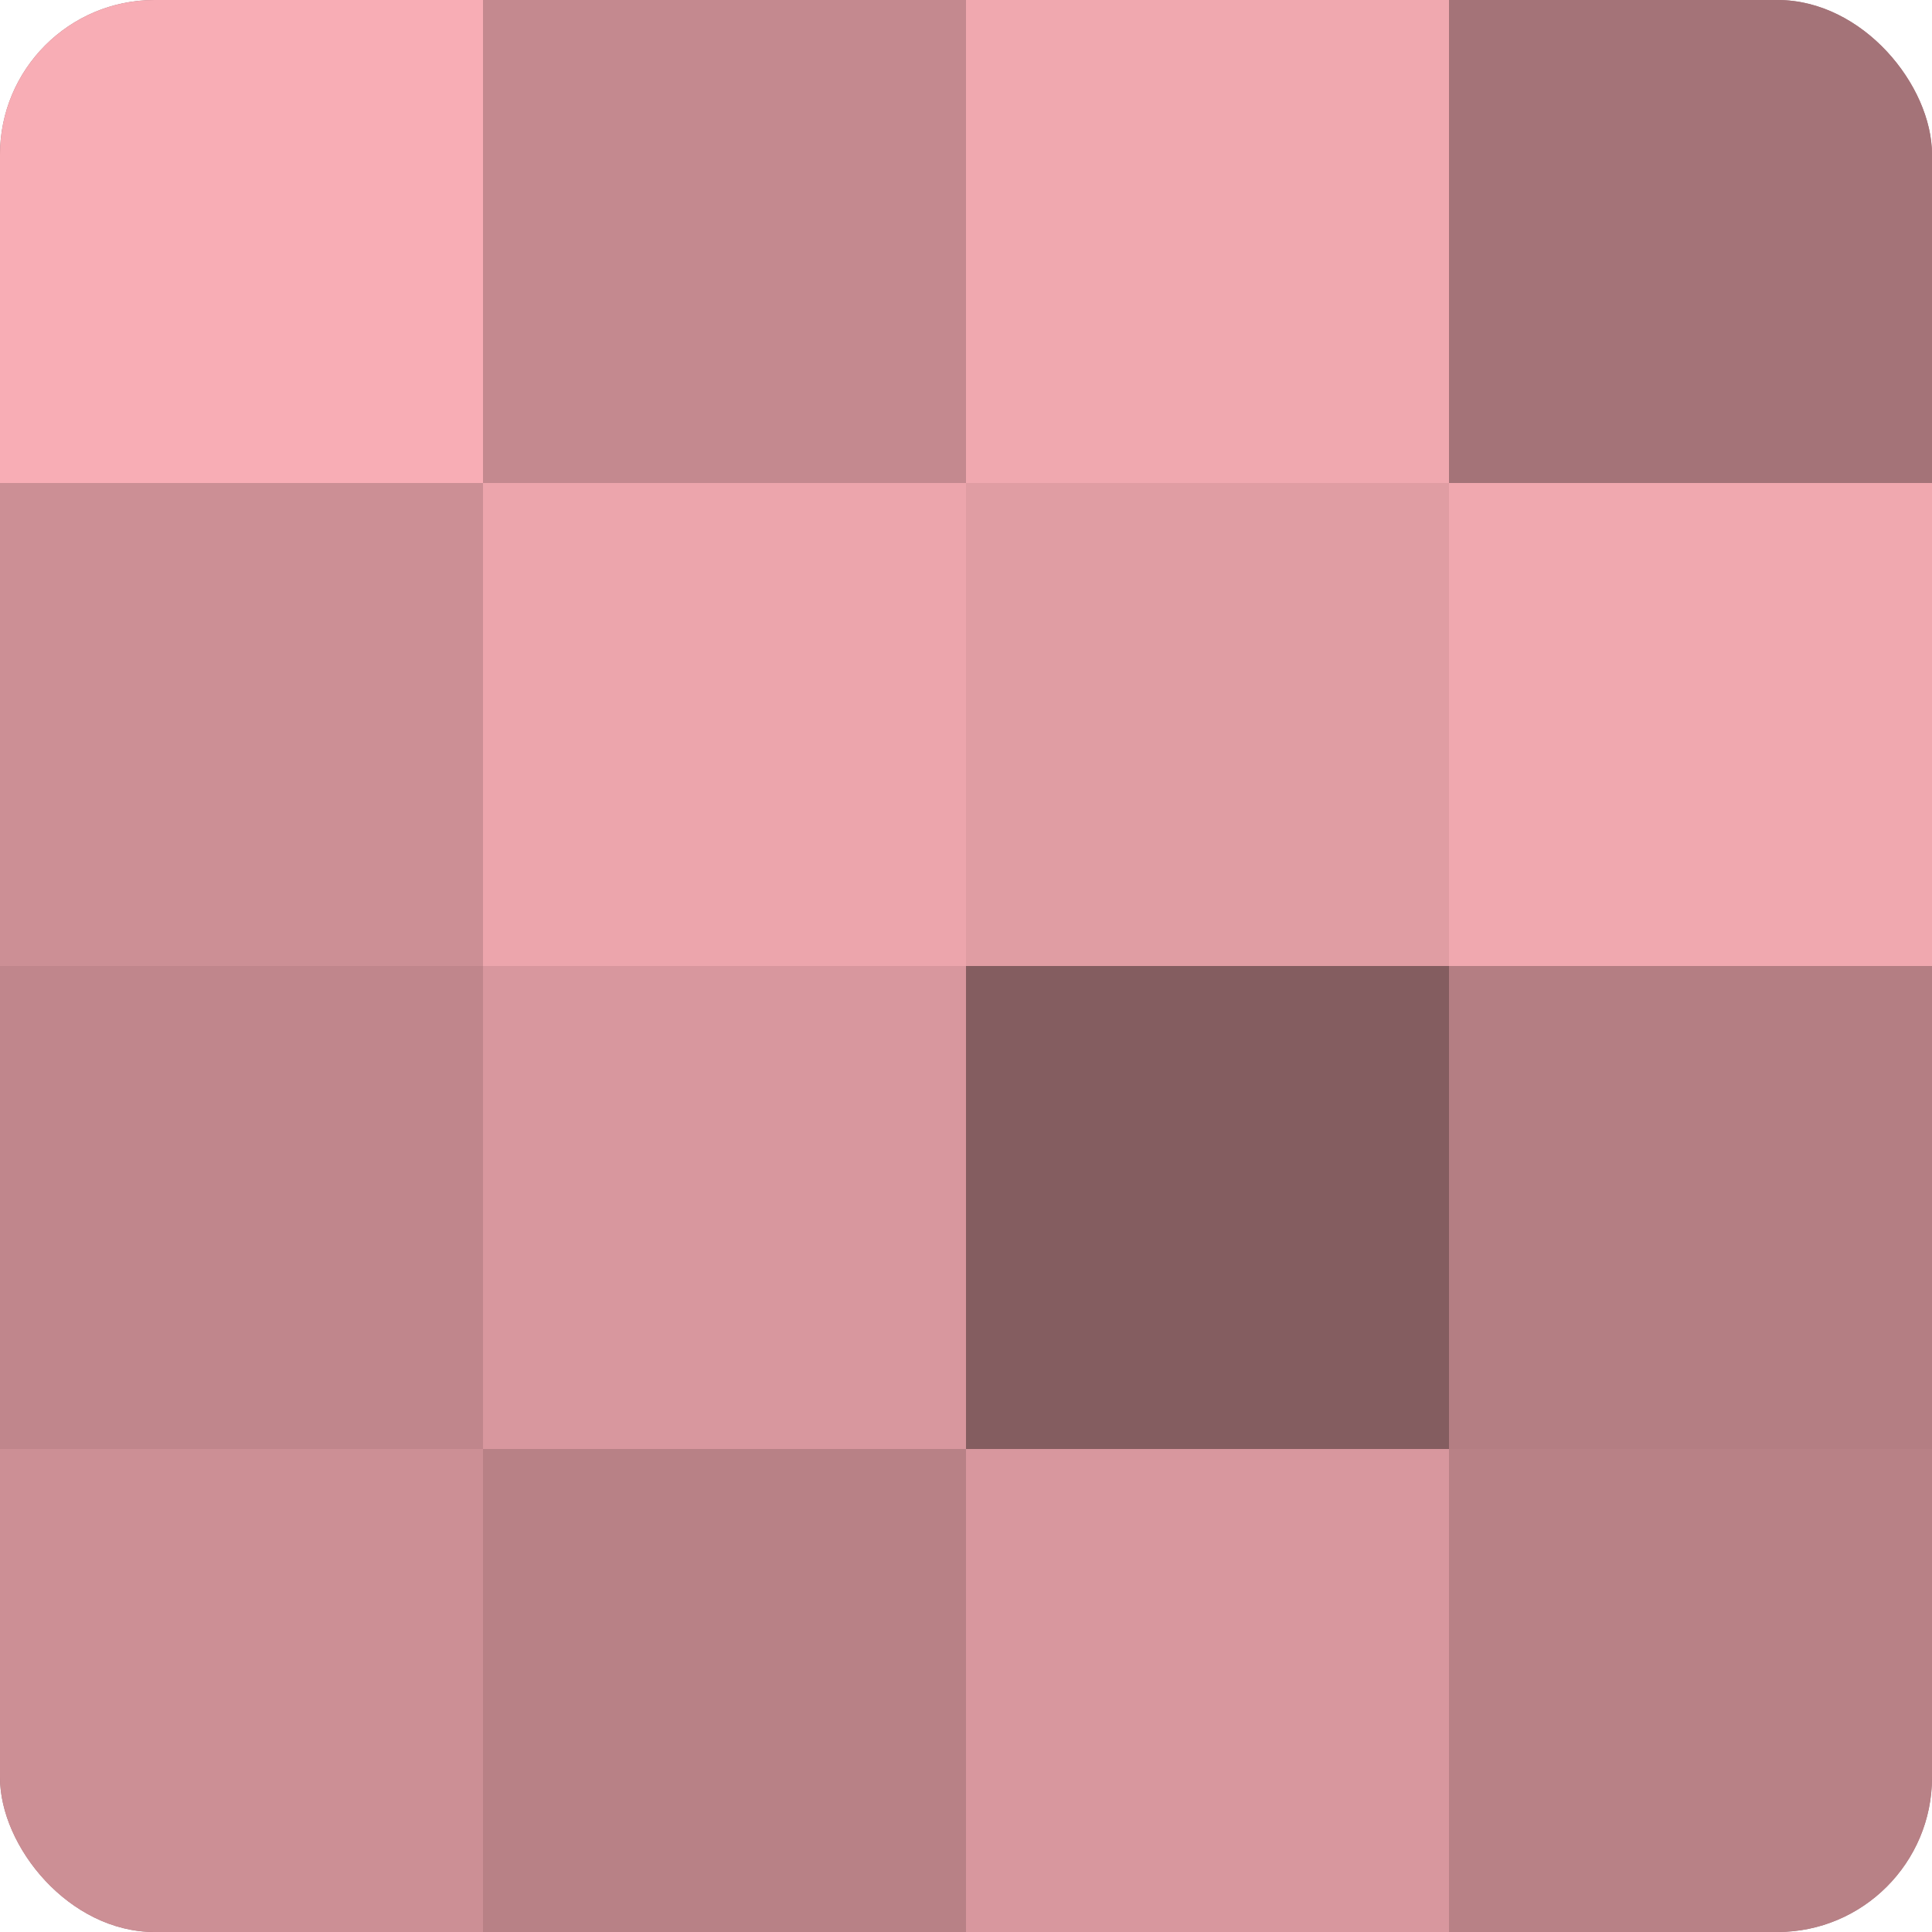 <?xml version="1.0" encoding="UTF-8"?>
<svg xmlns="http://www.w3.org/2000/svg" width="60" height="60" viewBox="0 0 100 100" preserveAspectRatio="xMidYMid meet"><defs><clipPath id="c" width="100" height="100"><rect width="100" height="100" rx="8" ry="8"/></clipPath></defs><g clip-path="url(#c)"><rect width="100" height="100" fill="#a07075"/><rect width="25" height="25" fill="#f8adb5"/><rect y="25" width="25" height="25" fill="#cc8f95"/><rect y="50" width="25" height="25" fill="#c0868c"/><rect y="75" width="25" height="25" fill="#cc8f95"/><rect x="25" width="25" height="25" fill="#c4898f"/><rect x="25" y="25" width="25" height="25" fill="#eca5ac"/><rect x="25" y="50" width="25" height="25" fill="#d8979e"/><rect x="25" y="75" width="25" height="25" fill="#b88186"/><rect x="50" width="25" height="25" fill="#f0a8af"/><rect x="50" y="25" width="25" height="25" fill="#e09da3"/><rect x="50" y="50" width="25" height="25" fill="#845d60"/><rect x="50" y="75" width="25" height="25" fill="#d8979e"/><rect x="75" width="25" height="25" fill="#a47378"/><rect x="75" y="25" width="25" height="25" fill="#f0a8af"/><rect x="75" y="50" width="25" height="25" fill="#b47e83"/><rect x="75" y="75" width="25" height="25" fill="#b88186"/></g></svg>
